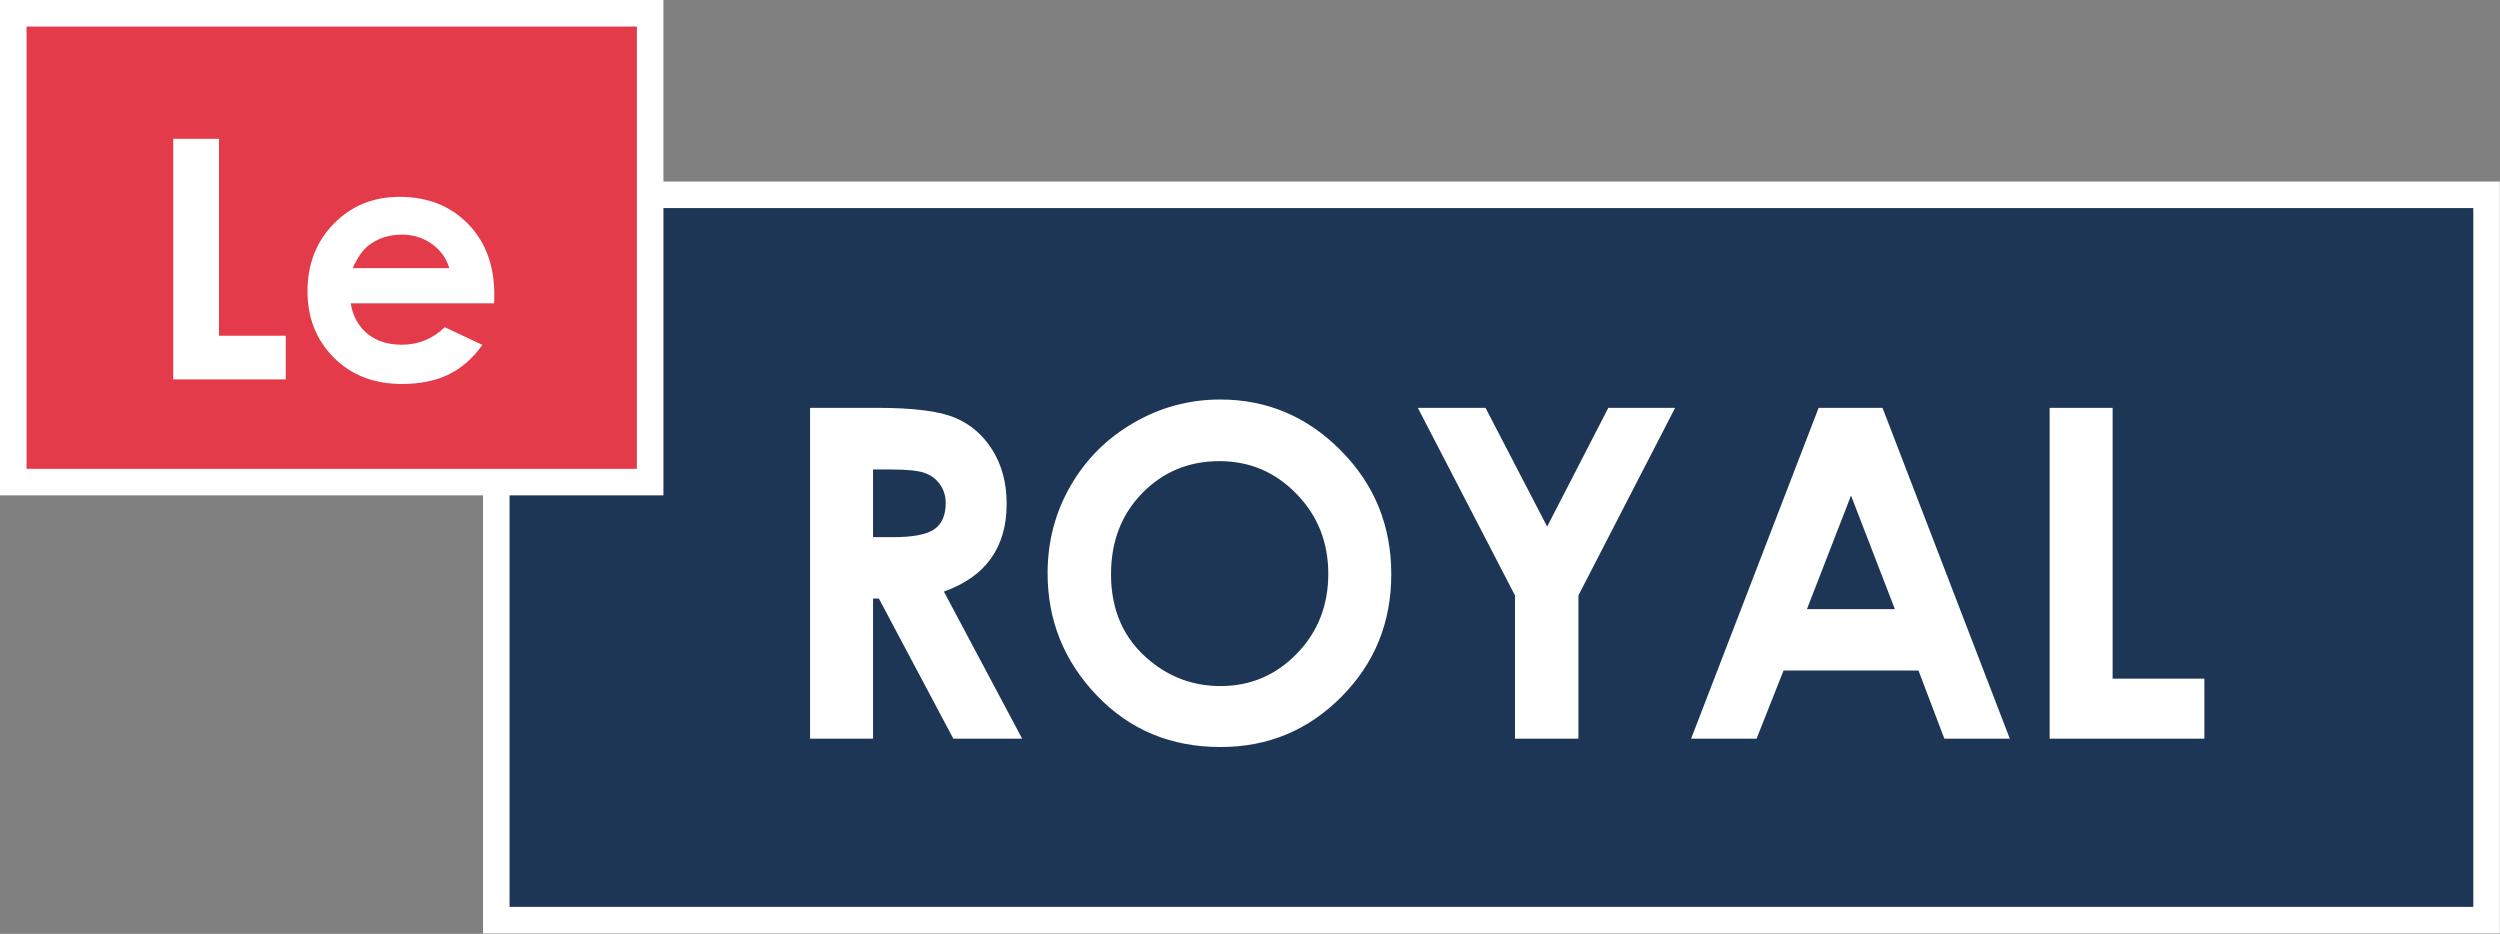 <svg xmlns="http://www.w3.org/2000/svg" width="2985" height="1115" viewBox="0 0 2985 1115" fill="none"><rect x="0" y="0" width="2985" height="1115" fill="#808080" stroke="none"/><g clip-path="url(#clip0_611_21)"><rect x="592.56" y="232.606" width="2376.42" height="866.071" fill="#1E3656" stroke="white" stroke-width="31.686"></rect><path d="M967.22 486.956H1046.98C1090.67 486.956 1121.73 490.895 1140.17 498.772C1158.79 506.471 1173.74 519.362 1185.02 537.444C1196.3 555.527 1201.94 576.922 1201.94 601.629C1201.94 627.589 1195.67 649.342 1183.14 666.888C1170.78 684.254 1152.07 697.413 1127.01 706.365L1220.47 882H1138.29L1049.4 714.69H1042.42V882H967.22V486.956ZM1042.42 641.375H1066.05C1090.04 641.375 1106.51 638.242 1115.46 631.976C1124.59 625.709 1129.16 615.325 1129.16 600.823C1129.16 592.229 1126.92 584.799 1122.44 578.533C1117.97 572.088 1111.97 567.522 1104.45 564.837C1096.93 561.972 1083.15 560.54 1063.09 560.54H1042.42V641.375ZM1456.81 477.02C1512.67 477.02 1560.65 497.251 1600.75 537.713C1641.03 578.175 1661.18 627.5 1661.18 685.687C1661.18 743.336 1641.3 792.124 1601.56 832.049C1561.99 871.974 1513.92 891.937 1457.34 891.937C1398.08 891.937 1348.85 871.437 1309.64 830.438C1270.43 789.438 1250.82 740.74 1250.82 684.344C1250.82 646.567 1259.96 611.834 1278.22 580.145C1296.48 548.455 1321.54 523.39 1353.41 504.949C1385.46 486.329 1419.92 477.02 1456.81 477.02ZM1456 550.604C1419.48 550.604 1388.77 563.315 1363.89 588.738C1339 614.161 1326.56 646.478 1326.56 685.687C1326.56 729.371 1342.22 763.925 1373.55 789.349C1397.9 809.222 1425.83 819.158 1457.34 819.158C1492.97 819.158 1523.32 806.268 1548.38 780.486C1573.45 754.705 1585.98 722.926 1585.98 685.149C1585.98 647.552 1573.36 615.773 1548.11 589.812C1522.87 563.673 1492.17 550.604 1456 550.604ZM1692.88 486.956H1773.71L1847.29 628.753L1920.34 486.956H2000.1L1884.62 710.931V882H1808.89V710.931L1692.88 486.956ZM2171.45 486.956H2247.72L2399.72 882H2321.57L2290.69 800.628H2129.56L2097.33 882H2019.18L2171.45 486.956ZM2210.12 591.692L2157.49 727.312H2262.49L2210.12 591.692ZM2447.27 486.956H2522.46V810.296H2632.03V882H2447.27V486.956Z" fill="white"></path><rect x="15.843" y="15.843" width="760.453" height="559.778" fill="#E43B4A" stroke="white" stroke-width="31.686"></rect><path d="M206.812 165.695H261.5V400.852H341.188V453H206.812V165.695ZM590.016 362.18H418.727C421.201 377.284 427.776 389.328 438.453 398.312C449.26 407.167 462.997 411.594 479.664 411.594C499.586 411.594 516.708 404.628 531.031 390.695L575.953 411.789C564.755 427.674 551.344 439.458 535.719 447.141C520.094 454.693 501.539 458.469 480.055 458.469C446.721 458.469 419.573 447.987 398.609 427.023C377.646 405.93 367.164 379.562 367.164 347.922C367.164 315.5 377.581 288.612 398.414 267.258C419.378 245.773 445.615 235.031 477.125 235.031C510.589 235.031 537.802 245.773 558.766 267.258C579.729 288.612 590.211 316.867 590.211 352.023L590.016 362.18ZM536.5 320.188C532.984 308.339 526.018 298.703 515.602 291.281C505.315 283.859 493.336 280.148 479.664 280.148C464.82 280.148 451.799 284.315 440.602 292.648C433.57 297.857 427.06 307.036 421.07 320.188H536.5Z" fill="white"></path></g><defs><clipPath id="clip0_611_21"><rect width="2984.82" height="1114.52" fill="white"></rect></clipPath></defs></svg>